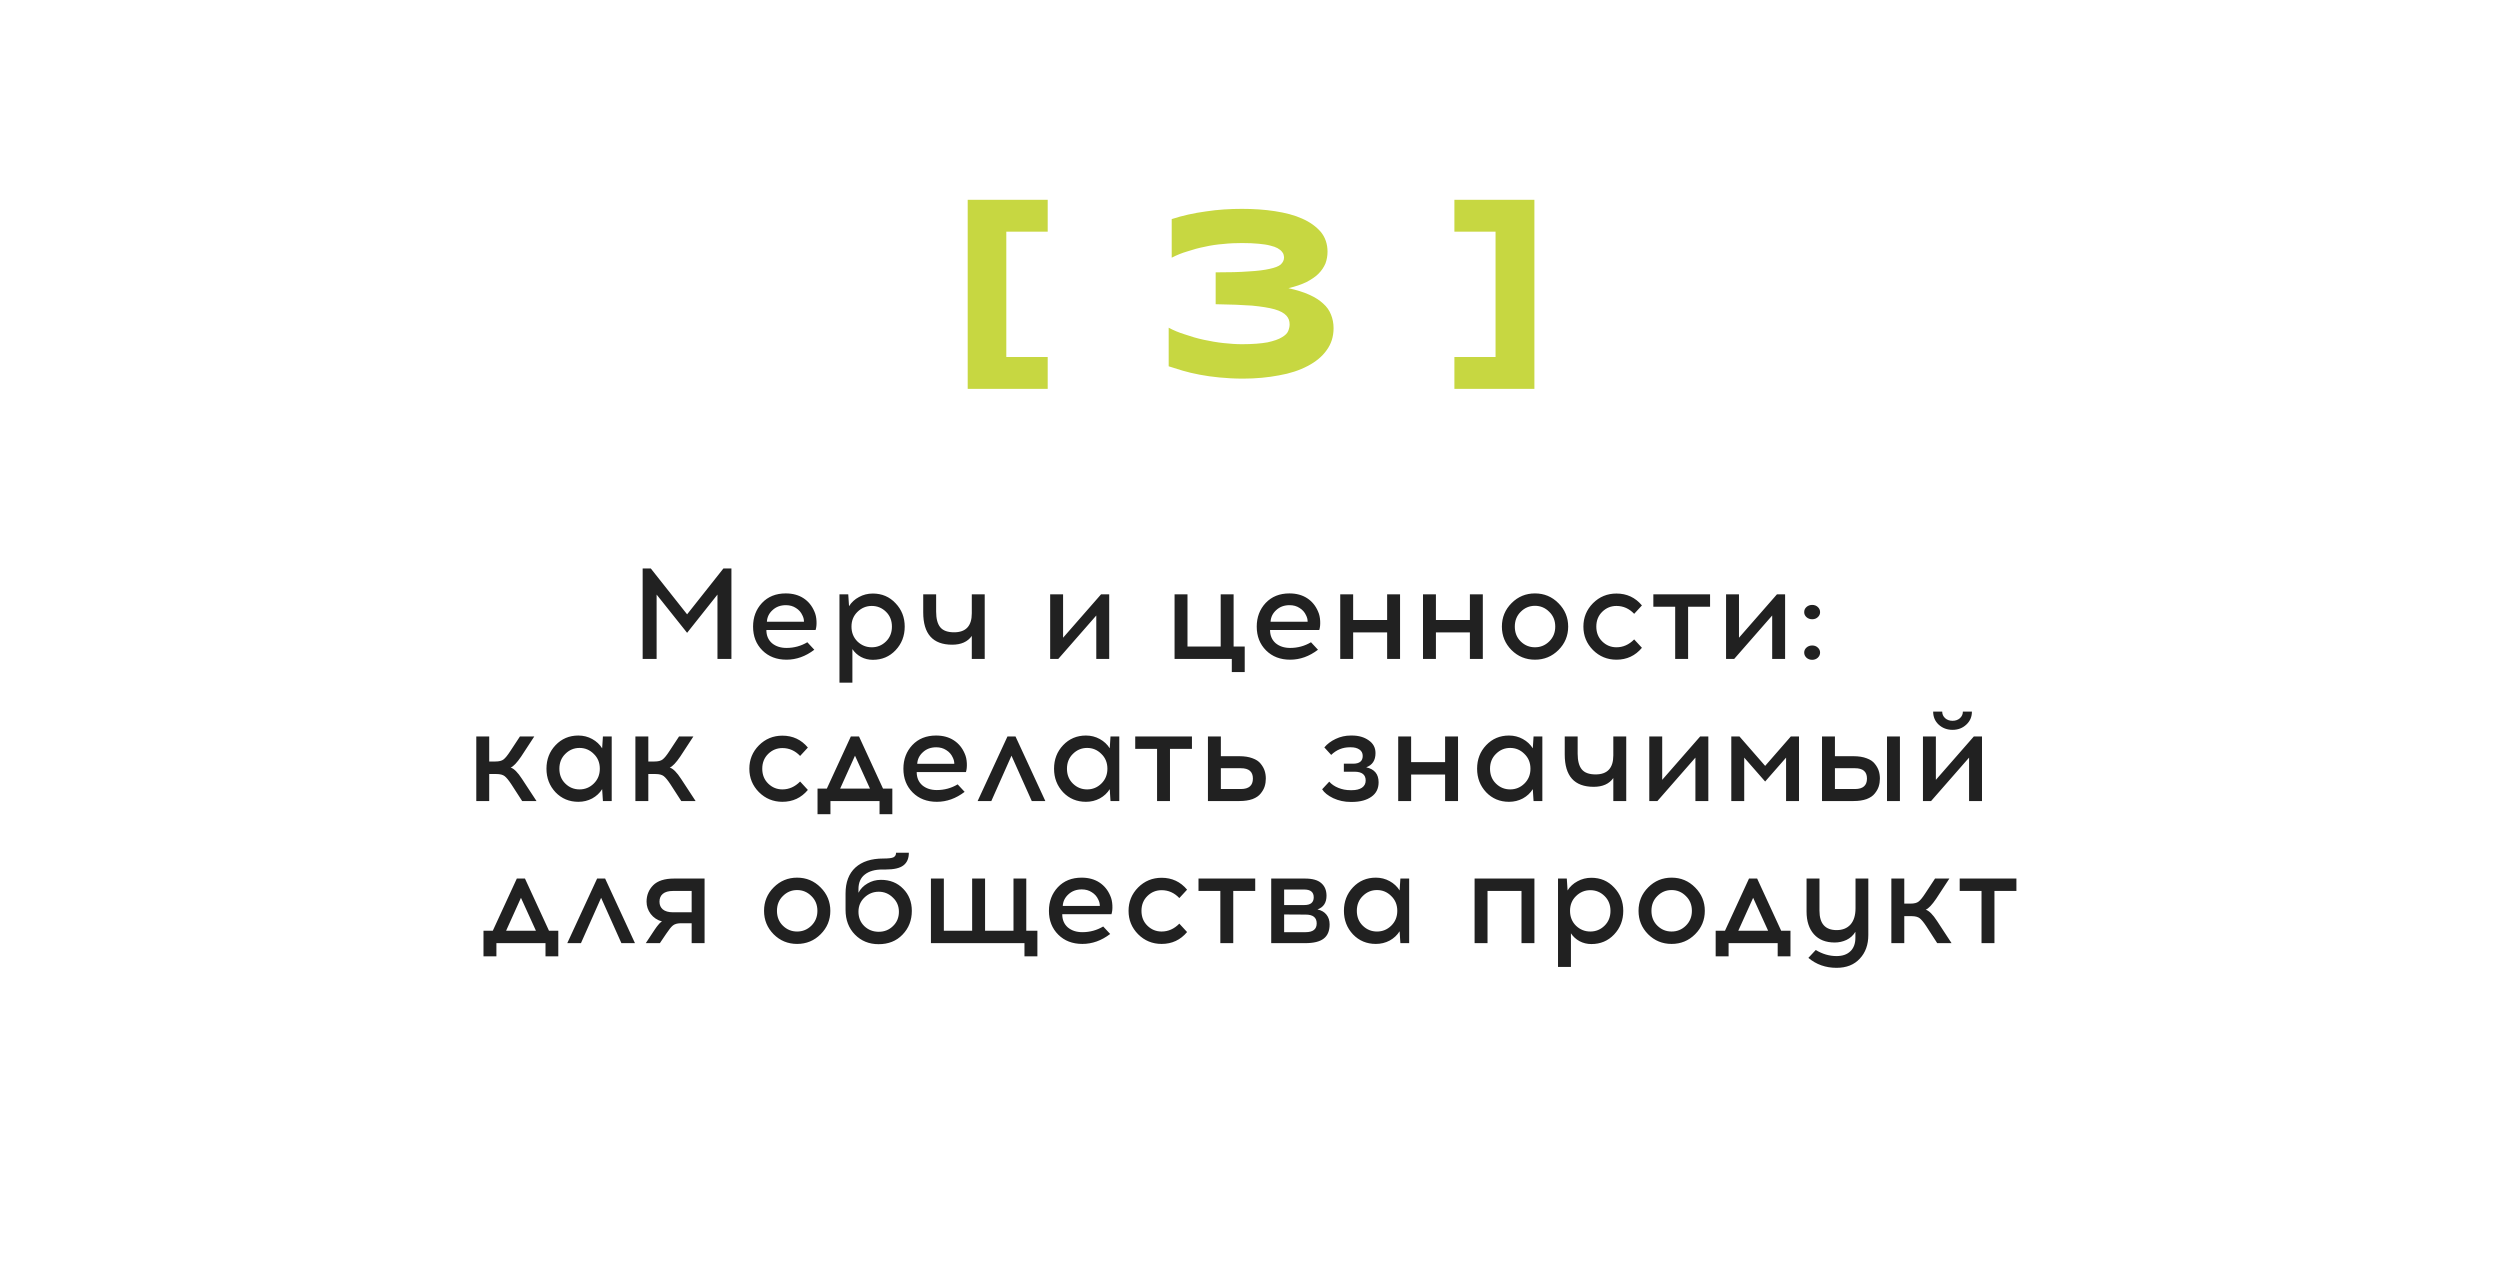 <?xml version="1.0" encoding="UTF-8"?> <svg xmlns="http://www.w3.org/2000/svg" width="387" height="198" viewBox="0 0 387 198" fill="none"><rect width="387" height="198" fill="white"></rect><path d="M162.184 35.86H155.776V55.264H162.184V60.196H149.8V30.928H162.184V35.86ZM206.041 48.712C206.293 49.324 206.437 50.044 206.437 50.8C206.437 52.096 206.077 53.248 205.357 54.22C204.673 55.192 203.665 56.02 202.405 56.668C201.181 57.316 199.669 57.82 197.977 58.108C196.285 58.432 194.413 58.612 192.433 58.612C191.101 58.612 189.877 58.54 188.761 58.432C187.645 58.324 186.637 58.18 185.701 58C184.729 57.82 183.865 57.604 183.109 57.388C182.317 57.136 181.561 56.92 180.913 56.704V50.728C181.633 51.124 182.497 51.484 183.433 51.772C184.369 52.096 185.341 52.384 186.349 52.6C187.357 52.816 188.365 52.996 189.373 53.104C190.381 53.212 191.353 53.284 192.253 53.284C193.909 53.284 195.205 53.176 196.213 52.996C197.185 52.78 197.941 52.528 198.445 52.204C198.949 51.916 199.273 51.592 199.417 51.232C199.561 50.872 199.633 50.548 199.633 50.224C199.633 49.684 199.489 49.252 199.129 48.856C198.769 48.46 198.193 48.136 197.329 47.884C196.429 47.632 195.277 47.452 193.801 47.308C192.325 47.2 190.453 47.128 188.185 47.092V42.16C190.237 42.16 191.929 42.124 193.297 42.016C194.665 41.944 195.745 41.8 196.537 41.62C197.365 41.44 197.941 41.224 198.265 40.936C198.589 40.612 198.769 40.288 198.769 39.856C198.769 39.712 198.733 39.568 198.697 39.424C198.661 39.244 198.553 39.1 198.409 38.92C198.265 38.74 198.049 38.596 197.761 38.416C197.509 38.272 197.113 38.128 196.645 38.02C196.141 37.876 195.529 37.804 194.845 37.732C194.125 37.66 193.261 37.624 192.253 37.624C191.317 37.624 190.345 37.66 189.373 37.768C188.401 37.84 187.429 37.984 186.493 38.2C185.557 38.38 184.657 38.632 183.793 38.92C182.929 39.172 182.137 39.496 181.381 39.892V33.916C183.037 33.376 184.801 32.98 186.673 32.728C188.545 32.44 190.417 32.332 192.253 32.332C194.053 32.332 195.745 32.44 197.365 32.692C198.985 32.944 200.389 33.304 201.577 33.844C202.801 34.384 203.737 35.068 204.457 35.896C205.141 36.724 205.501 37.768 205.501 38.956C205.501 39.604 205.393 40.216 205.177 40.792C204.925 41.368 204.601 41.872 204.097 42.376C203.629 42.844 202.981 43.276 202.225 43.672C201.469 44.032 200.533 44.356 199.453 44.608C200.713 44.896 201.793 45.22 202.657 45.616C203.557 46.012 204.277 46.48 204.817 46.984C205.393 47.488 205.789 48.064 206.041 48.712ZM225.14 30.928H237.524V60.196H225.14V55.264H231.512V35.86H225.14V30.928Z" fill="#C7D741"></path><path d="M113.224 102H111.064V92.04L106.364 97.96L101.644 92.04V102H99.484V88H100.744L106.364 95.1L111.984 88H113.224V102ZM121.635 91.86C122.701 91.86 123.615 92.107 124.375 92.6C125.135 93.093 125.701 93.787 126.075 94.68C126.261 95.093 126.368 95.58 126.395 96.14C126.421 96.687 126.375 97.147 126.255 97.52H118.635C118.635 98.373 118.921 99.053 119.495 99.56C120.081 100.053 120.835 100.3 121.755 100.3C122.915 100.3 123.988 100.007 124.975 99.42L126.055 100.58C124.708 101.607 123.275 102.12 121.755 102.12C120.221 102.12 118.975 101.64 118.015 100.68C117.055 99.72 116.575 98.493 116.575 97C116.575 95.547 117.035 94.327 117.955 93.34C118.888 92.353 120.115 91.86 121.635 91.86ZM121.655 93.68C120.828 93.68 120.141 93.933 119.595 94.44C119.048 94.933 118.755 95.533 118.715 96.24H124.455C124.455 95.893 124.375 95.567 124.215 95.26C124.001 94.78 123.668 94.4 123.215 94.12C122.775 93.827 122.255 93.68 121.655 93.68ZM135.11 91.88C136.524 91.88 137.697 92.38 138.63 93.38C139.577 94.367 140.05 95.573 140.05 97C140.05 98.44 139.577 99.66 138.63 100.66C137.697 101.647 136.524 102.14 135.11 102.14C134.457 102.14 133.85 101.993 133.29 101.7C132.73 101.393 132.284 100.987 131.95 100.48V105.68H129.95V92H131.31L131.43 93.84C131.804 93.24 132.317 92.767 132.97 92.42C133.624 92.06 134.337 91.88 135.11 91.88ZM137.15 94.7C136.537 94.1 135.804 93.8 134.95 93.8C134.097 93.8 133.357 94.107 132.73 94.72C132.117 95.32 131.81 96.08 131.81 97C131.81 97.92 132.117 98.687 132.73 99.3C133.357 99.9 134.097 100.2 134.95 100.2C135.804 100.2 136.537 99.9 137.15 99.3C137.764 98.7 138.07 97.933 138.07 97C138.07 96.067 137.764 95.3 137.15 94.7ZM152.434 102H150.434V98.44C149.794 99.347 148.781 99.8 147.394 99.8C144.408 99.8 142.914 98.133 142.914 94.8V92H144.914V94.68C144.914 95.773 145.128 96.58 145.554 97.1C145.981 97.62 146.694 97.88 147.694 97.88C149.521 97.88 150.434 96.9 150.434 94.94V92H152.434V102ZM171.705 102H169.705V95.28L163.825 102H162.565V92H164.565V98.72L170.445 92H171.705V102ZM192.683 104.04H190.683V102H181.823V92H183.823V100.08H188.963V92H190.963V100.08H192.683V104.04ZM199.603 91.86C200.67 91.86 201.583 92.107 202.343 92.6C203.103 93.093 203.67 93.787 204.043 94.68C204.23 95.093 204.337 95.58 204.363 96.14C204.39 96.687 204.343 97.147 204.223 97.52H196.603C196.603 98.373 196.89 99.053 197.463 99.56C198.05 100.053 198.803 100.3 199.723 100.3C200.883 100.3 201.957 100.007 202.943 99.42L204.023 100.58C202.677 101.607 201.243 102.12 199.723 102.12C198.19 102.12 196.943 101.64 195.983 100.68C195.023 99.72 194.543 98.493 194.543 97C194.543 95.547 195.003 94.327 195.923 93.34C196.857 92.353 198.083 91.86 199.603 91.86ZM199.623 93.68C198.797 93.68 198.11 93.933 197.563 94.44C197.017 94.933 196.723 95.533 196.683 96.24H202.423C202.423 95.893 202.343 95.567 202.183 95.26C201.97 94.78 201.637 94.4 201.183 94.12C200.743 93.827 200.223 93.68 199.623 93.68ZM216.728 102H214.728V97.9H209.468V102H207.468V92H209.468V95.98H214.728V92H216.728V102ZM229.54 102H227.54V97.9H222.28V102H220.28V92H222.28V95.98H227.54V92H229.54V102ZM237.613 91.86C239.039 91.86 240.253 92.367 241.253 93.38C242.253 94.38 242.753 95.587 242.753 97C242.753 98.413 242.253 99.62 241.253 100.62C240.253 101.62 239.039 102.12 237.613 102.12C236.186 102.12 234.973 101.62 233.973 100.62C232.986 99.62 232.493 98.413 232.493 97C232.493 95.573 232.993 94.36 233.993 93.36C234.993 92.36 236.199 91.86 237.613 91.86ZM239.813 94.7C239.199 94.087 238.466 93.78 237.613 93.78C236.759 93.78 236.026 94.087 235.413 94.7C234.799 95.3 234.493 96.067 234.493 97C234.493 97.933 234.799 98.7 235.413 99.3C236.026 99.9 236.759 100.2 237.613 100.2C238.466 100.2 239.199 99.9 239.813 99.3C240.439 98.687 240.753 97.92 240.753 97C240.753 96.067 240.439 95.3 239.813 94.7ZM250.23 91.88C251.83 91.88 253.143 92.493 254.17 93.72L252.97 95.02C252.196 94.207 251.283 93.8 250.23 93.8C249.376 93.8 248.643 94.1 248.03 94.7C247.416 95.3 247.11 96.067 247.11 97C247.11 97.933 247.416 98.7 248.03 99.3C248.643 99.9 249.376 100.2 250.23 100.2C251.256 100.2 252.17 99.793 252.97 98.98L254.17 100.28C253.143 101.507 251.83 102.12 250.23 102.12C248.803 102.12 247.59 101.62 246.59 100.62C245.603 99.62 245.11 98.413 245.11 97C245.11 95.587 245.603 94.38 246.59 93.38C247.59 92.38 248.803 91.88 250.23 91.88ZM261.318 93.92V102H259.318V93.92H255.938V92H264.718V93.92H261.318ZM276.334 102H274.334V95.28L268.454 102H267.194V92H269.194V98.72L275.074 92H276.334V102ZM279.649 93.96C279.889 93.747 280.183 93.64 280.529 93.64C280.876 93.64 281.163 93.747 281.389 93.96C281.629 94.173 281.749 94.44 281.749 94.76C281.749 95.067 281.629 95.327 281.389 95.54C281.163 95.753 280.876 95.86 280.529 95.86C280.183 95.86 279.889 95.753 279.649 95.54C279.409 95.327 279.289 95.067 279.289 94.76C279.289 94.44 279.409 94.173 279.649 93.96ZM279.649 100.24C279.889 100.027 280.183 99.92 280.529 99.92C280.876 99.92 281.163 100.027 281.389 100.24C281.629 100.453 281.749 100.713 281.749 101.02C281.749 101.327 281.629 101.593 281.389 101.82C281.149 102.033 280.863 102.14 280.529 102.14C280.183 102.14 279.889 102.033 279.649 101.82C279.409 101.593 279.289 101.327 279.289 101.02C279.289 100.713 279.409 100.453 279.649 100.24ZM80.83 124L79.15 121.4C78.736 120.773 78.39 120.353 78.11 120.14C77.83 119.927 77.41 119.82 76.85 119.82H75.73V124H73.73V114H75.73V117.88H76.69C77.263 117.88 77.683 117.773 77.95 117.56C78.23 117.347 78.576 116.92 78.99 116.28L80.49 114H82.71L80.67 117.12C80.016 118.08 79.476 118.647 79.05 118.82C79.57 118.98 80.156 119.567 80.81 120.58L83.05 124H80.83ZM94.692 124H93.332L93.212 122.16C92.839 122.76 92.325 123.24 91.672 123.6C91.019 123.947 90.305 124.12 89.532 124.12C88.119 124.12 86.939 123.627 85.992 122.64C85.059 121.64 84.592 120.427 84.592 119C84.592 117.56 85.059 116.347 85.992 115.36C86.939 114.36 88.119 113.86 89.532 113.86C90.305 113.86 91.019 114.04 91.672 114.4C92.325 114.76 92.839 115.24 93.212 115.84L93.332 114H94.692V124ZM87.512 121.3C88.125 121.9 88.859 122.2 89.712 122.2C90.565 122.2 91.299 121.9 91.912 121.3C92.539 120.687 92.852 119.92 92.852 119C92.852 118.067 92.539 117.3 91.912 116.7C91.299 116.087 90.565 115.78 89.712 115.78C88.859 115.78 88.125 116.087 87.512 116.7C86.899 117.3 86.592 118.067 86.592 119C86.592 119.933 86.899 120.7 87.512 121.3ZM105.459 124L103.779 121.4C103.365 120.773 103.019 120.353 102.739 120.14C102.459 119.927 102.039 119.82 101.479 119.82H100.359V124H98.359V114H100.359V117.88H101.319C101.892 117.88 102.312 117.773 102.579 117.56C102.859 117.347 103.205 116.92 103.619 116.28L105.119 114H107.339L105.299 117.12C104.645 118.08 104.105 118.647 103.679 118.82C104.199 118.98 104.785 119.567 105.439 120.58L107.679 124H105.459ZM121.118 113.88C122.718 113.88 124.032 114.493 125.058 115.72L123.858 117.02C123.085 116.207 122.172 115.8 121.118 115.8C120.265 115.8 119.532 116.1 118.918 116.7C118.305 117.3 117.998 118.067 117.998 119C117.998 119.933 118.305 120.7 118.918 121.3C119.532 121.9 120.265 122.2 121.118 122.2C122.145 122.2 123.058 121.793 123.858 120.98L125.058 122.28C124.032 123.507 122.718 124.12 121.118 124.12C119.692 124.12 118.478 123.62 117.478 122.62C116.492 121.62 115.998 120.413 115.998 119C115.998 117.587 116.492 116.38 117.478 115.38C118.478 114.38 119.692 113.88 121.118 113.88ZM138.133 126.04H136.153V124H128.553V126.04H126.553V122.08H127.993L131.713 114H132.973L136.693 122.08H138.133V126.04ZM132.353 116.98L130.053 122.08H134.673L132.353 116.98ZM144.906 113.86C145.973 113.86 146.886 114.107 147.646 114.6C148.406 115.093 148.973 115.787 149.346 116.68C149.533 117.093 149.639 117.58 149.666 118.14C149.693 118.687 149.646 119.147 149.526 119.52H141.906C141.906 120.373 142.193 121.053 142.766 121.56C143.353 122.053 144.106 122.3 145.026 122.3C146.186 122.3 147.259 122.007 148.246 121.42L149.326 122.58C147.979 123.607 146.546 124.12 145.026 124.12C143.493 124.12 142.246 123.64 141.286 122.68C140.326 121.72 139.846 120.493 139.846 119C139.846 117.547 140.306 116.327 141.226 115.34C142.159 114.353 143.386 113.86 144.906 113.86ZM144.926 115.68C144.099 115.68 143.413 115.933 142.866 116.44C142.319 116.933 142.026 117.533 141.986 118.24H147.726C147.726 117.893 147.646 117.567 147.486 117.26C147.273 116.78 146.939 116.4 146.486 116.12C146.046 115.827 145.526 115.68 144.926 115.68ZM156.578 116.98L153.458 124H151.338L155.958 114H157.198L161.818 124H159.718L156.578 116.98ZM173.266 124H171.906L171.786 122.16C171.413 122.76 170.9 123.24 170.246 123.6C169.593 123.947 168.88 124.12 168.106 124.12C166.693 124.12 165.513 123.627 164.566 122.64C163.633 121.64 163.166 120.427 163.166 119C163.166 117.56 163.633 116.347 164.566 115.36C165.513 114.36 166.693 113.86 168.106 113.86C168.88 113.86 169.593 114.04 170.246 114.4C170.9 114.76 171.413 115.24 171.786 115.84L171.906 114H173.266V124ZM166.086 121.3C166.7 121.9 167.433 122.2 168.286 122.2C169.14 122.2 169.873 121.9 170.486 121.3C171.113 120.687 171.426 119.92 171.426 119C171.426 118.067 171.113 117.3 170.486 116.7C169.873 116.087 169.14 115.78 168.286 115.78C167.433 115.78 166.7 116.087 166.086 116.7C165.473 117.3 165.166 118.067 165.166 119C165.166 119.933 165.473 120.7 166.086 121.3ZM181.113 115.92V124H179.113V115.92H175.733V114H184.513V115.92H181.113ZM188.989 117.06H191.869C192.656 117.06 193.329 117.167 193.889 117.38C194.449 117.58 194.869 117.86 195.149 118.22C195.442 118.58 195.649 118.947 195.769 119.32C195.889 119.693 195.949 120.093 195.949 120.52C195.949 120.947 195.889 121.353 195.769 121.74C195.649 122.113 195.442 122.48 195.149 122.84C194.869 123.2 194.449 123.487 193.889 123.7C193.329 123.9 192.656 124 191.869 124H186.989V114H188.989V117.06ZM188.989 122.14H192.089C193.329 122.14 193.949 121.6 193.949 120.52C193.949 119.453 193.329 118.92 192.089 118.92H188.989V122.14ZM211.488 118.78C212.768 119.06 213.408 119.833 213.408 121.1C213.408 122.073 213.035 122.82 212.288 123.34C211.555 123.86 210.575 124.127 209.348 124.14H209.088C208.128 124.14 207.228 123.947 206.388 123.56C205.561 123.16 204.988 122.7 204.668 122.18L205.768 121C206.115 121.4 206.581 121.72 207.168 121.96C207.755 122.2 208.381 122.32 209.048 122.32H209.288C209.928 122.32 210.441 122.193 210.828 121.94C211.215 121.673 211.408 121.3 211.408 120.82C211.408 119.927 210.841 119.473 209.708 119.46H208.028V118.22H209.508C210.468 118.207 210.948 117.807 210.948 117.02C210.948 116.58 210.775 116.247 210.428 116.02C210.095 115.793 209.661 115.68 209.128 115.68H208.948C207.841 115.68 206.881 116.073 206.068 116.86L205.008 115.7C205.448 115.167 206.035 114.727 206.768 114.38C207.501 114.033 208.281 113.86 209.108 113.86H209.288C210.315 113.86 211.175 114.107 211.868 114.6C212.575 115.08 212.928 115.74 212.928 116.58C212.928 117.7 212.448 118.433 211.488 118.78ZM225.702 124H223.702V119.9H218.442V124H216.442V114H218.442V117.98H223.702V114H225.702V124ZM238.755 124H237.395L237.275 122.16C236.901 122.76 236.388 123.24 235.735 123.6C235.081 123.947 234.368 124.12 233.595 124.12C232.181 124.12 231.001 123.627 230.055 122.64C229.121 121.64 228.655 120.427 228.655 119C228.655 117.56 229.121 116.347 230.055 115.36C231.001 114.36 232.181 113.86 233.595 113.86C234.368 113.86 235.081 114.04 235.735 114.4C236.388 114.76 236.901 115.24 237.275 115.84L237.395 114H238.755V124ZM231.575 121.3C232.188 121.9 232.921 122.2 233.775 122.2C234.628 122.2 235.361 121.9 235.975 121.3C236.601 120.687 236.915 119.92 236.915 119C236.915 118.067 236.601 117.3 235.975 116.7C235.361 116.087 234.628 115.78 233.775 115.78C232.921 115.78 232.188 116.087 231.575 116.7C230.961 117.3 230.655 118.067 230.655 119C230.655 119.933 230.961 120.7 231.575 121.3ZM251.741 124H249.741V120.44C249.101 121.347 248.088 121.8 246.701 121.8C243.714 121.8 242.221 120.133 242.221 116.8V114H244.221V116.68C244.221 117.773 244.434 118.58 244.861 119.1C245.288 119.62 246.001 119.88 247.001 119.88C248.828 119.88 249.741 118.9 249.741 116.94V114H251.741V124ZM264.449 124H262.449V117.28L256.569 124H255.309V114H257.309V120.72L263.189 114H264.449V124ZM278.485 124H276.485V117.28L273.245 120.98L270.005 117.28V124H268.005V114H269.265L273.245 118.56L277.225 114H278.485V124ZM284.048 117.06H286.928C287.714 117.06 288.388 117.167 288.948 117.38C289.508 117.58 289.928 117.86 290.208 118.22C290.501 118.58 290.708 118.947 290.828 119.32C290.948 119.693 291.008 120.093 291.008 120.52C291.008 120.947 290.948 121.353 290.828 121.74C290.708 122.113 290.501 122.48 290.208 122.84C289.928 123.2 289.508 123.487 288.948 123.7C288.388 123.9 287.714 124 286.928 124H282.048V114H284.048V117.06ZM294.108 124H292.108V114H294.108V124ZM284.048 122.14H287.148C288.388 122.14 289.008 121.6 289.008 120.52C289.008 119.453 288.388 118.92 287.148 118.92H284.048V122.14ZM304.373 112.18C303.799 112.713 303.093 112.98 302.253 112.98C301.413 112.98 300.699 112.713 300.113 112.18C299.539 111.647 299.253 110.973 299.253 110.16H300.653C300.653 110.56 300.806 110.9 301.113 111.18C301.419 111.447 301.799 111.58 302.253 111.58C302.706 111.58 303.086 111.447 303.393 111.18C303.699 110.9 303.853 110.56 303.853 110.16H305.253C305.253 110.973 304.959 111.647 304.373 112.18ZM306.813 124H304.813V117.28L298.933 124H297.673V114H299.673V120.72L305.553 114H306.813V124ZM86.424 148.04H84.444V146H76.844V148.04H74.844V144.08H76.284L80.004 136H81.264L84.984 144.08H86.424V148.04ZM80.644 138.98L78.344 144.08H82.964L80.644 138.98ZM93.053 138.98L89.933 146H87.813L92.433 136H93.673L98.293 146H96.193L93.053 138.98ZM109.068 146H107.068V142.92H105.328C104.822 142.933 104.435 143.047 104.168 143.26C103.902 143.473 103.562 143.893 103.148 144.52L102.148 146H99.968L101.128 144.24C101.168 144.187 101.248 144.067 101.368 143.88C101.502 143.68 101.595 143.547 101.648 143.48C101.702 143.413 101.782 143.313 101.888 143.18C101.995 143.047 102.088 142.94 102.168 142.86C102.262 142.78 102.362 142.707 102.468 142.64C101.748 142.44 101.168 142.053 100.728 141.48C100.302 140.907 100.088 140.273 100.088 139.58C100.088 138.58 100.428 137.733 101.108 137.04C101.802 136.347 102.882 136 104.348 136H109.068V146ZM107.068 137.92H104.148C103.482 137.92 102.968 138.067 102.608 138.36C102.262 138.653 102.088 139.06 102.088 139.58C102.088 140.087 102.262 140.487 102.608 140.78C102.968 141.073 103.482 141.22 104.148 141.22H107.068V137.92ZM123.394 135.86C124.82 135.86 126.034 136.367 127.034 137.38C128.034 138.38 128.534 139.587 128.534 141C128.534 142.413 128.034 143.62 127.034 144.62C126.034 145.62 124.82 146.12 123.394 146.12C121.967 146.12 120.754 145.62 119.754 144.62C118.767 143.62 118.274 142.413 118.274 141C118.274 139.573 118.774 138.36 119.774 137.36C120.774 136.36 121.98 135.86 123.394 135.86ZM125.594 138.7C124.98 138.087 124.247 137.78 123.394 137.78C122.54 137.78 121.807 138.087 121.194 138.7C120.58 139.3 120.274 140.067 120.274 141C120.274 141.933 120.58 142.7 121.194 143.3C121.807 143.9 122.54 144.2 123.394 144.2C124.247 144.2 124.98 143.9 125.594 143.3C126.22 142.687 126.534 141.92 126.534 141C126.534 140.067 126.22 139.3 125.594 138.7ZM138.711 132H140.691C140.691 132.88 140.411 133.533 139.851 133.96C139.304 134.387 138.391 134.6 137.111 134.6H136.591C135.431 134.6 134.524 134.86 133.871 135.38C133.218 135.887 132.891 136.64 132.891 137.64V138.2C133.198 137.6 133.664 137.12 134.291 136.76C134.918 136.387 135.611 136.2 136.371 136.2C137.771 136.2 138.918 136.66 139.811 137.58C140.704 138.487 141.151 139.627 141.151 141C141.151 142.467 140.671 143.693 139.711 144.68C138.764 145.667 137.531 146.16 136.011 146.16C134.544 146.16 133.324 145.667 132.351 144.68C131.378 143.693 130.891 142.413 130.891 140.84V138.32C130.891 136.573 131.398 135.233 132.411 134.3C133.438 133.367 134.878 132.9 136.731 132.9C137.504 132.9 138.024 132.84 138.291 132.72C138.571 132.587 138.711 132.347 138.711 132ZM136.031 138.04C135.178 138.04 134.438 138.34 133.811 138.94C133.198 139.527 132.891 140.26 132.891 141.14C132.891 142.033 133.191 142.773 133.791 143.36C134.404 143.947 135.151 144.24 136.031 144.24C136.898 144.24 137.631 143.947 138.231 143.36C138.844 142.773 139.151 142.033 139.151 141.14C139.151 140.26 138.838 139.527 138.211 138.94C137.598 138.34 136.871 138.04 136.031 138.04ZM160.588 148.04H158.588V146H144.108V136H146.108V144.08H150.488V136H152.488V144.08H156.888V136H158.868V144.08H160.588V148.04ZM167.435 135.86C168.502 135.86 169.415 136.107 170.175 136.6C170.935 137.093 171.502 137.787 171.875 138.68C172.062 139.093 172.169 139.58 172.195 140.14C172.222 140.687 172.175 141.147 172.055 141.52H164.435C164.435 142.373 164.722 143.053 165.295 143.56C165.882 144.053 166.635 144.3 167.555 144.3C168.715 144.3 169.789 144.007 170.775 143.42L171.855 144.58C170.509 145.607 169.075 146.12 167.555 146.12C166.022 146.12 164.775 145.64 163.815 144.68C162.855 143.72 162.375 142.493 162.375 141C162.375 139.547 162.835 138.327 163.755 137.34C164.689 136.353 165.915 135.86 167.435 135.86ZM167.455 137.68C166.629 137.68 165.942 137.933 165.395 138.44C164.849 138.933 164.555 139.533 164.515 140.24H170.255C170.255 139.893 170.175 139.567 170.015 139.26C169.802 138.78 169.469 138.4 169.015 138.12C168.575 137.827 168.055 137.68 167.455 137.68ZM179.82 135.88C181.42 135.88 182.733 136.493 183.76 137.72L182.56 139.02C181.786 138.207 180.873 137.8 179.82 137.8C178.966 137.8 178.233 138.1 177.62 138.7C177.006 139.3 176.7 140.067 176.7 141C176.7 141.933 177.006 142.7 177.62 143.3C178.233 143.9 178.966 144.2 179.82 144.2C180.846 144.2 181.76 143.793 182.56 142.98L183.76 144.28C182.733 145.507 181.42 146.12 179.82 146.12C178.393 146.12 177.18 145.62 176.18 144.62C175.193 143.62 174.7 142.413 174.7 141C174.7 139.587 175.193 138.38 176.18 137.38C177.18 136.38 178.393 135.88 179.82 135.88ZM190.908 137.92V146H188.908V137.92H185.528V136H194.308V137.92H190.908ZM196.784 136H202.024C203.157 136 203.991 136.233 204.524 136.7C205.071 137.167 205.344 137.82 205.344 138.66C205.344 139.74 204.877 140.447 203.944 140.78C204.557 140.913 205.024 141.187 205.344 141.6C205.664 142 205.824 142.5 205.824 143.1C205.824 144.1 205.517 144.833 204.904 145.3C204.304 145.767 203.351 146 202.044 146H196.784V136ZM198.784 137.7V140.1H201.924C202.884 140.1 203.364 139.7 203.364 138.9C203.364 138.1 202.877 137.7 201.904 137.7H198.784ZM198.784 144.3H202.104C203.251 144.3 203.824 143.847 203.824 142.94C203.824 142.033 203.257 141.58 202.124 141.58L198.784 141.56V144.3ZM218.139 146H216.779L216.659 144.16C216.286 144.76 215.773 145.24 215.119 145.6C214.466 145.947 213.753 146.12 212.979 146.12C211.566 146.12 210.386 145.627 209.439 144.64C208.506 143.64 208.039 142.427 208.039 141C208.039 139.56 208.506 138.347 209.439 137.36C210.386 136.36 211.566 135.86 212.979 135.86C213.753 135.86 214.466 136.04 215.119 136.4C215.773 136.76 216.286 137.24 216.659 137.84L216.779 136H218.139V146ZM210.959 143.3C211.573 143.9 212.306 144.2 213.159 144.2C214.013 144.2 214.746 143.9 215.359 143.3C215.986 142.687 216.299 141.92 216.299 141C216.299 140.067 215.986 139.3 215.359 138.7C214.746 138.087 214.013 137.78 213.159 137.78C212.306 137.78 211.573 138.087 210.959 138.7C210.346 139.3 210.039 140.067 210.039 141C210.039 141.933 210.346 142.7 210.959 143.3ZM237.528 146H235.528V137.92H230.268V146H228.268V136H237.528V146ZM246.341 135.88C247.754 135.88 248.927 136.38 249.861 137.38C250.807 138.367 251.281 139.573 251.281 141C251.281 142.44 250.807 143.66 249.861 144.66C248.927 145.647 247.754 146.14 246.341 146.14C245.687 146.14 245.081 145.993 244.521 145.7C243.961 145.393 243.514 144.987 243.181 144.48V149.68H241.181V136H242.541L242.661 137.84C243.034 137.24 243.547 136.767 244.201 136.42C244.854 136.06 245.567 135.88 246.341 135.88ZM248.381 138.7C247.767 138.1 247.034 137.8 246.181 137.8C245.327 137.8 244.587 138.107 243.961 138.72C243.347 139.32 243.041 140.08 243.041 141C243.041 141.92 243.347 142.687 243.961 143.3C244.587 143.9 245.327 144.2 246.181 144.2C247.034 144.2 247.767 143.9 248.381 143.3C248.994 142.7 249.301 141.933 249.301 141C249.301 140.067 248.994 139.3 248.381 138.7ZM258.765 135.86C260.192 135.86 261.405 136.367 262.405 137.38C263.405 138.38 263.905 139.587 263.905 141C263.905 142.413 263.405 143.62 262.405 144.62C261.405 145.62 260.192 146.12 258.765 146.12C257.338 146.12 256.125 145.62 255.125 144.62C254.138 143.62 253.645 142.413 253.645 141C253.645 139.573 254.145 138.36 255.145 137.36C256.145 136.36 257.352 135.86 258.765 135.86ZM260.965 138.7C260.352 138.087 259.618 137.78 258.765 137.78C257.912 137.78 257.178 138.087 256.565 138.7C255.952 139.3 255.645 140.067 255.645 141C255.645 141.933 255.952 142.7 256.565 143.3C257.178 143.9 257.912 144.2 258.765 144.2C259.618 144.2 260.352 143.9 260.965 143.3C261.592 142.687 261.905 141.92 261.905 141C261.905 140.067 261.592 139.3 260.965 138.7ZM277.166 148.04H275.186V146H267.586V148.04H265.586V144.08H267.026L270.746 136H272.006L275.726 144.08H277.166V148.04ZM271.386 138.98L269.086 144.08H273.706L271.386 138.98ZM289.215 136V144.74C289.215 146.247 288.775 147.467 287.895 148.4C287.028 149.347 285.828 149.82 284.295 149.82C282.615 149.82 281.162 149.307 279.935 148.28L281.075 147.06C282.115 147.687 283.188 148 284.295 148C285.215 148 285.928 147.753 286.435 147.26C286.955 146.767 287.215 146.067 287.215 145.16V144.24C286.882 144.8 286.422 145.22 285.835 145.5C285.262 145.767 284.655 145.9 284.015 145.9C282.628 145.9 281.555 145.473 280.795 144.62C280.035 143.767 279.655 142.593 279.655 141.1V136H281.655V140.98C281.655 142.98 282.542 143.98 284.315 143.98C285.222 143.98 285.935 143.693 286.455 143.12C286.975 142.533 287.235 141.693 287.235 140.6V136H289.215ZM299.882 146L298.202 143.4C297.789 142.773 297.442 142.353 297.162 142.14C296.882 141.927 296.462 141.82 295.902 141.82H294.782V146H292.782V136H294.782V139.88H295.742C296.316 139.88 296.736 139.773 297.002 139.56C297.282 139.347 297.629 138.92 298.042 138.28L299.542 136H301.762L299.722 139.12C299.069 140.08 298.529 140.647 298.102 140.82C298.622 140.98 299.209 141.567 299.862 142.58L302.102 146H299.882ZM308.74 137.92V146H306.74V137.92H303.36V136H312.14V137.92H308.74Z" fill="#212121"></path></svg> 